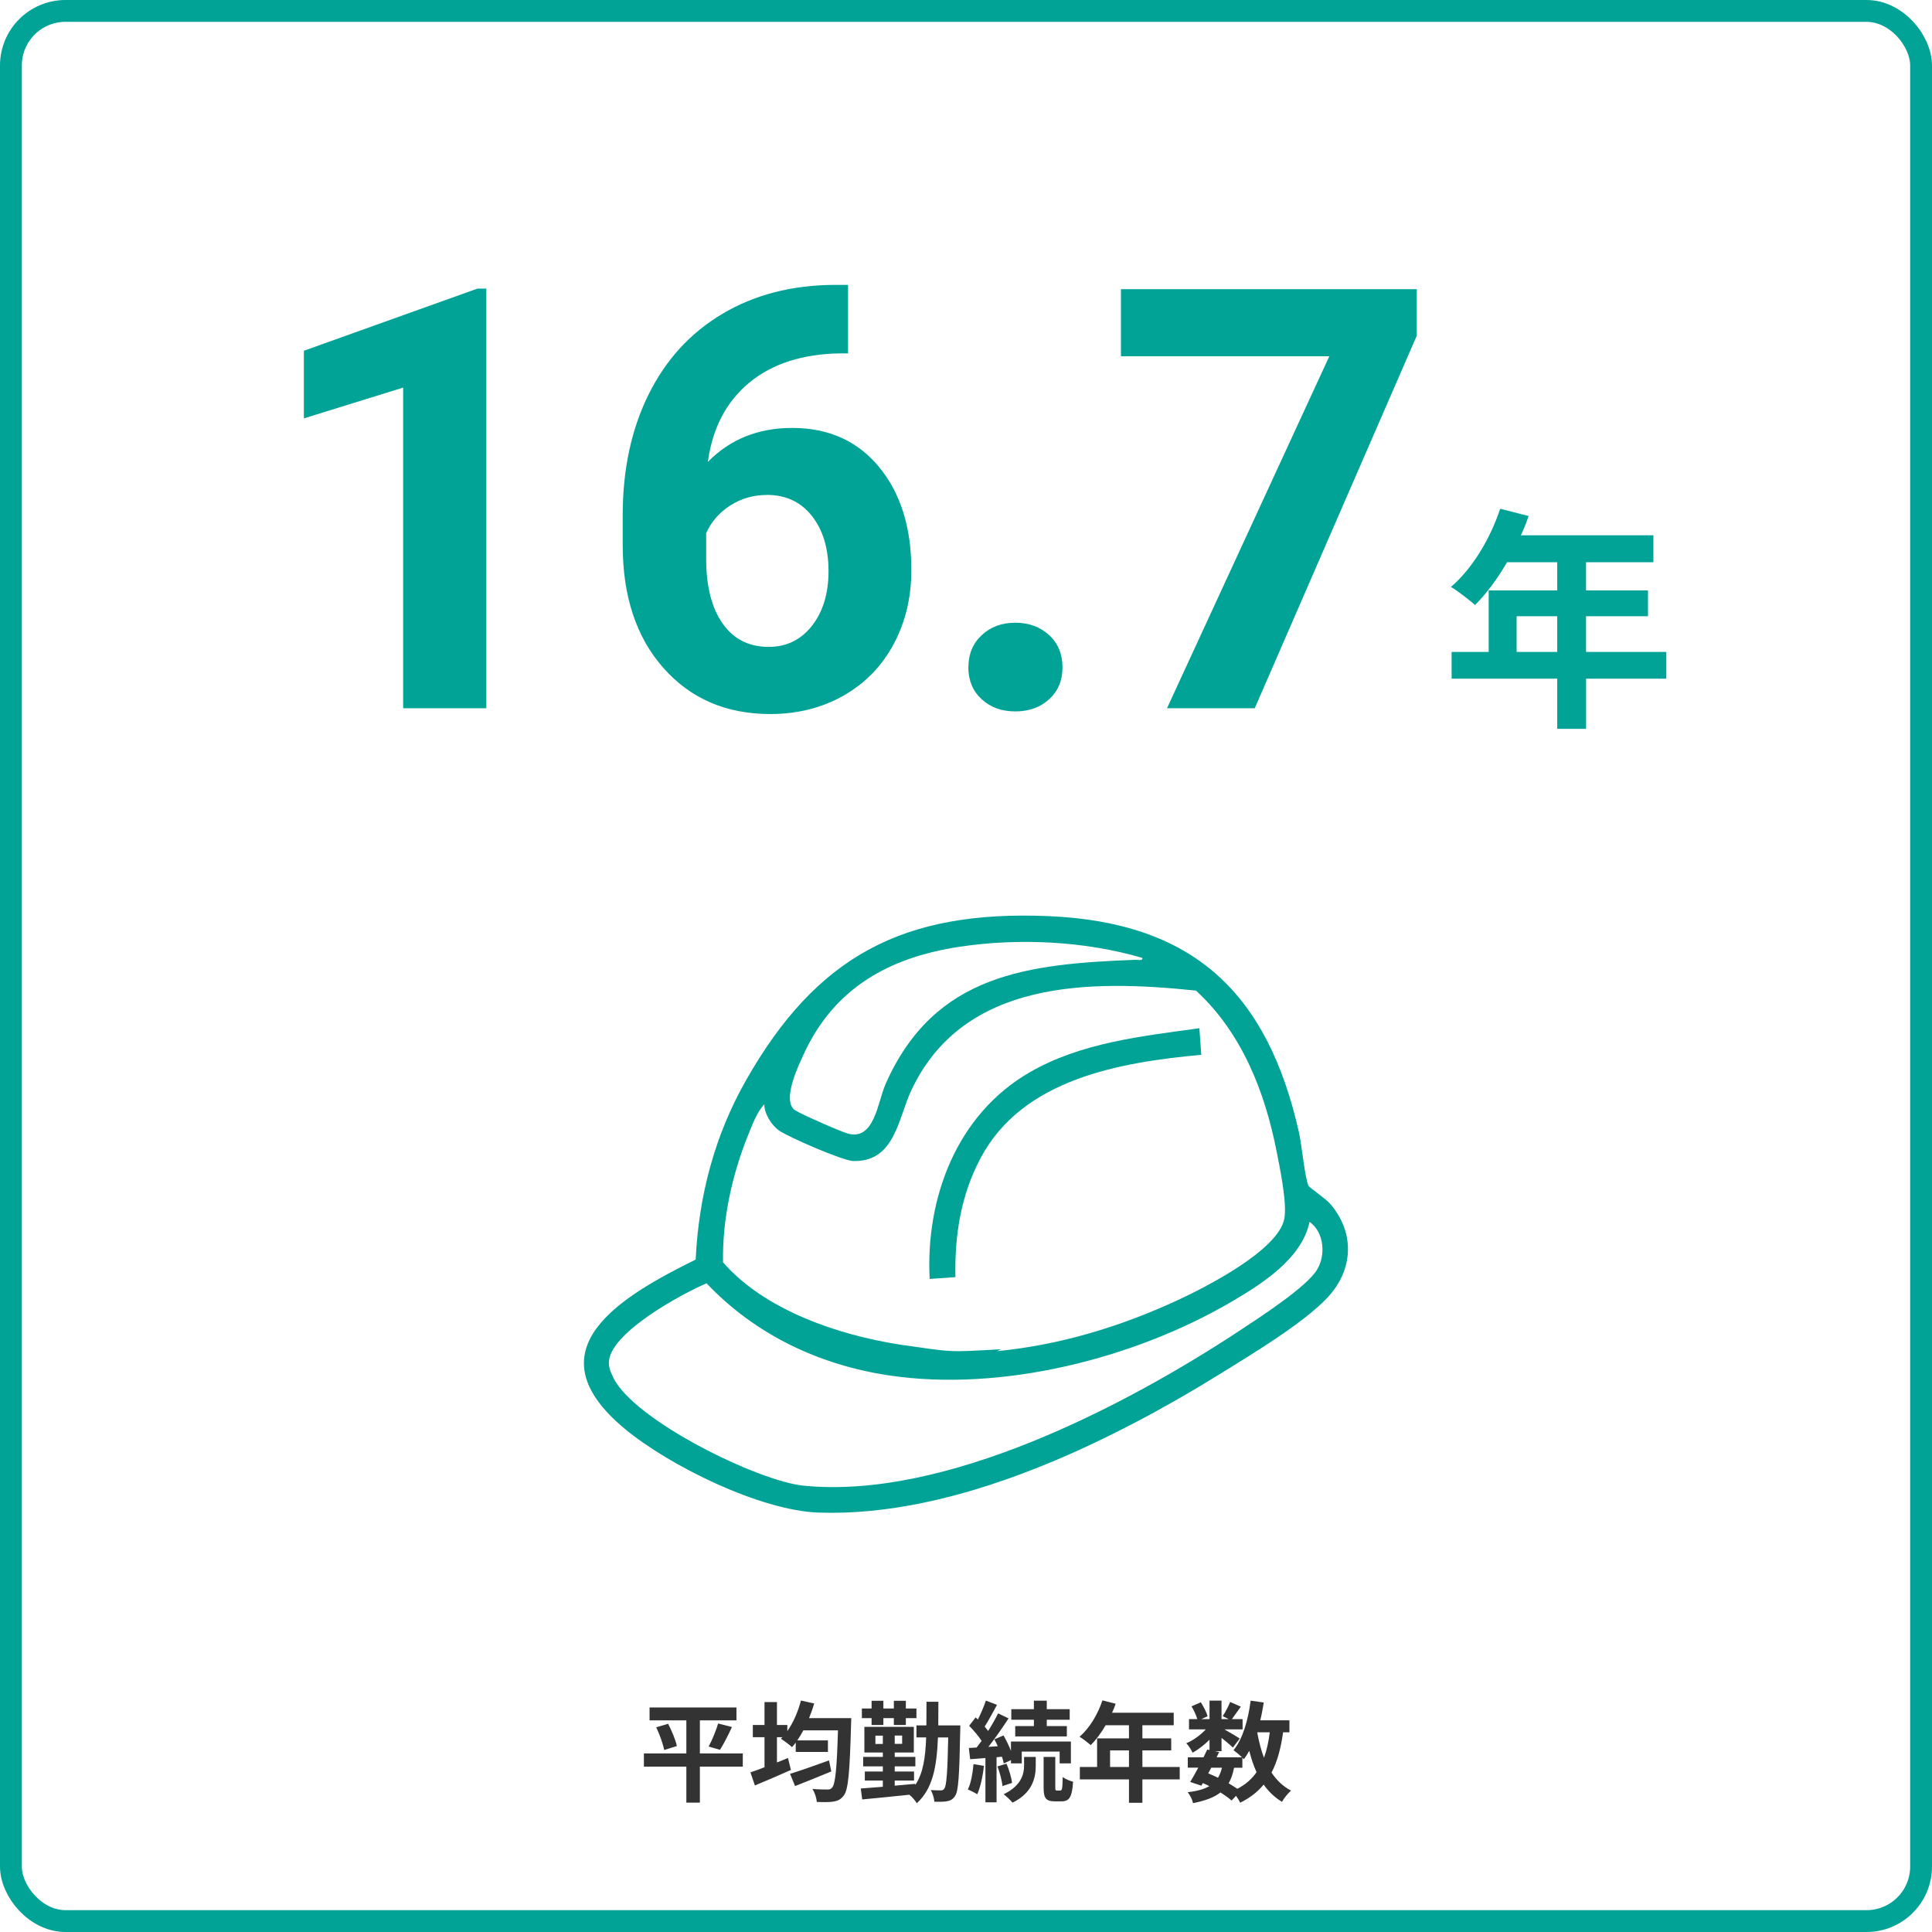 <?xml version="1.0" encoding="UTF-8"?><svg id="_レイヤー_2" xmlns="http://www.w3.org/2000/svg" viewBox="0 0 354 354"><defs><style>.cls-1{fill:#00a395;}.cls-2{fill:none;stroke:#00a395;stroke-miterlimit:10;stroke-width:4px;}.cls-3{fill:#333;}</style></defs><g id="_レイヤー_1-2"><rect class="cls-2" x="2" y="2" width="350" height="350" rx="10" ry="10"/><path class="cls-3" d="M136.1,323.7h-7.86v6.6h-2.48v-6.6h-7.78v-2.42h7.78v-6.06h-6.74v-2.36h15.92v2.36h-6.7v6.06h7.86v2.42ZM122.42,315.85c.66,1.28,1.38,2.96,1.6,4.08l-2.32.72c-.2-1.06-.82-2.82-1.46-4.16l2.18-.64ZM129.84,320.02c.64-1.16,1.36-2.92,1.74-4.22l2.54.64c-.72,1.54-1.54,3.16-2.2,4.18l-2.08-.6Z"/><path class="cls-3" d="M155.98,314.81s-.02.82-.04,1.14c-.24,8.84-.52,11.98-1.32,13.02-.56.76-1.12,1-1.94,1.14-.72.12-1.9.1-3.02.06-.04-.68-.36-1.7-.8-2.38,1.18.1,2.28.1,2.78.1.38,0,.6-.06.82-.34.6-.62.88-3.58,1.08-10.5h-6.34c-.36.66-.72,1.28-1.12,1.84h5.62v2.12h-5.9v-1.72c-.22.3-.44.58-.68.84-.44-.42-1.46-1.18-2.04-1.54.1-.1.18-.18.28-.28h-1v4.62c.68-.26,1.36-.54,2.02-.82l.54,2.2c-2.24,1-4.68,2.04-6.6,2.84l-.82-2.4c.72-.24,1.62-.56,2.58-.94v-5.5h-2.14v-2.24h2.14v-4.2h2.28v4.2h1.9v1.12c1.1-1.56,1.96-3.56,2.5-5.6l2.42.54c-.26.92-.58,1.82-.94,2.68h7.74ZM152.32,324.58c-2.26.94-4.7,1.92-6.64,2.68l-.92-2.24c1.78-.54,4.54-1.52,7.14-2.46l.42,2.02Z"/><path class="cls-3" d="M175.96,316.15s0,.76-.02,1.04c-.16,8.16-.32,11-.94,11.88-.44.66-.88.86-1.52.98-.58.1-1.42.1-2.28.08-.04-.62-.3-1.54-.66-2.14.8.06,1.46.06,1.84.06.3,0,.46-.06.66-.34.38-.52.58-2.96.7-9.36h-1.88c-.22,5.48-.98,9.42-3.88,12.06-.28-.5-.84-1.14-1.36-1.56-3.14.34-6.34.64-8.64.86l-.26-2c1.12-.08,2.52-.2,4.04-.32v-1.14h-3.3v-1.66h3.3v-.94h-3.6v-1.74h3.6v-.8h-3.38v-4.7h9.06v4.7h-3.5v.8h3.78v1.74h-3.78v.94h3.54v1.66h-3.54v.94c1.24-.1,2.52-.22,3.76-.34v.22c1.44-2.14,1.86-4.96,2-8.72h-1.78v-2.2h1.82c.02-1.34.02-2.78.02-4.34h2.18c0,1.54,0,2.98-.02,4.34h4.04ZM159.7,314.81h-1.78v-1.76h1.78v-1.42h2.16v1.42h1.92v-1.42h2.2v1.42h1.94v1.76h-1.94v1.26h-2.2v-1.26h-1.92v1.26h-2.16v-1.26ZM161.76,319.54v-1.52h-1.36v1.52h1.36ZM165.3,318.01h-1.36v1.52h1.36v-1.52Z"/><path class="cls-3" d="M180.28,323.56c-.2,1.94-.64,3.92-1.22,5.2-.4-.26-1.24-.68-1.72-.88.58-1.16.88-2.96,1.04-4.64l1.9.32ZM182.6,321.98v8.26h-2.04v-8.12l-2.8.22-.24-2.06c.44-.02.9-.04,1.42-.08.3-.38.62-.8.92-1.22-.56-.88-1.48-1.94-2.28-2.76l1.18-1.54c.14.12.28.26.42.38.56-1.1,1.12-2.42,1.46-3.46l2.04.78c-.72,1.34-1.54,2.86-2.26,3.98.24.28.46.56.64.8.7-1.1,1.34-2.24,1.82-3.22l1.92.92c-1.1,1.68-2.44,3.62-3.7,5.22l1.72-.12c-.2-.44-.4-.86-.62-1.26l1.68-.72c.5.88,1,1.92,1.36,2.84v-1.72h10.98v4h-2.06v-2.16h-6.94v2.16h-1.98v-.6l-1.32.62c-.06-.36-.18-.78-.34-1.24l-.98.1ZM184.42,323.16c.48,1.1.9,2.54,1.02,3.52l-1.76.58c-.08-.98-.48-2.46-.92-3.6l1.66-.5ZM187.64,321.92h2.14v1.64c0,2.06-.54,4.94-4.26,6.74-.36-.46-1.1-1.14-1.62-1.54,3.28-1.58,3.74-3.76,3.74-5.24v-1.6ZM189.44,315.11h-4.14v-1.94h4.14v-1.56h2.36v1.56h4.2v1.94h-4.2v1.16h3.68v1.9h-9.46v-1.9h3.42v-1.16ZM194.28,328.08c.32,0,.4-.32.44-2.48.44.36,1.32.72,1.9.86-.18,2.84-.7,3.6-2.1,3.6h-1.22c-1.7,0-2.08-.62-2.08-2.58v-5.56h2.14v5.54c0,.56.04.62.32.62h.6Z"/><path class="cls-3" d="M216.16,326.04h-6.84v4.28h-2.46v-4.28h-9v-2.28h3.16v-5.24h5.84v-2.4h-4.28c-.82,1.42-1.78,2.7-2.72,3.64-.46-.4-1.48-1.2-2.06-1.54,1.8-1.52,3.34-4.08,4.2-6.66l2.42.62c-.18.56-.4,1.1-.66,1.64h11.3v2.3h-5.74v2.4h5.28v2.2h-5.28v3.04h6.84v2.28ZM206.86,323.76v-3.04h-3.46v3.04h3.46Z"/><path class="cls-3" d="M235.1,317.41c-.4,2.92-1.06,5.36-2.12,7.38.94,1.4,2.1,2.54,3.58,3.3-.56.48-1.3,1.4-1.66,2.06-1.36-.82-2.46-1.88-3.36-3.16-1.12,1.36-2.52,2.44-4.3,3.32-.14-.32-.44-.8-.76-1.26l-.82.86c-.52-.46-1.24-.98-2.04-1.48-1.18.94-2.82,1.52-5.02,1.96-.14-.68-.56-1.5-.98-2,1.7-.2,2.98-.54,3.96-1.12-.38-.2-.78-.38-1.18-.56l-.28.48-2.04-.68c.44-.72.96-1.64,1.48-2.62h-1.92v-1.9h2.88c.24-.5.48-.98.68-1.42l.42.08v-1.88c-.94.94-2.06,1.8-3.1,2.38-.24-.52-.74-1.32-1.16-1.74,1.24-.5,2.6-1.48,3.58-2.54h-3.08v-1.88h1.52c-.2-.7-.62-1.62-1.06-2.34l1.7-.74c.52.8,1.06,1.84,1.24,2.56l-1.14.52h1.5v-3.38h2.2v3.38h1.32l-1.1-.54c.46-.7,1.06-1.82,1.36-2.6l1.96.86c-.6.82-1.18,1.66-1.64,2.28h1.96v1.88h-3.34c.98.54,2.4,1.4,2.82,1.68l-1.26,1.66c-.46-.46-1.3-1.16-2.08-1.78v2.44h-1.2l.76.16-.46.96h4.66c-.48-.44-1.16-1.02-1.56-1.3,1.7-2.08,2.66-5.48,3.14-9.08l2.4.34c-.18,1.12-.38,2.2-.64,3.26h5.34v2.2h-1.16ZM221.38,324.94c.6.24,1.2.5,1.8.8.3-.52.54-1.12.72-1.84h-1.96l-.56,1.04ZM226.12,323.9c-.22,1.12-.54,2.06-1,2.86.58.34,1.14.68,1.6,1,1.5-.78,2.64-1.78,3.52-3.04-.54-1.18-.98-2.5-1.34-3.92-.3.56-.64,1.08-.98,1.54l-.28-.28v1.84h-1.52ZM230.36,317.41c.3,1.66.7,3.24,1.24,4.66.5-1.36.84-2.9,1.06-4.66h-2.3Z"/><g id="SylZoX"><path class="cls-1" d="M243.3,237.69c-4.39,4.71-13.75,10.33-19.4,13.84-20.87,12.95-48.76,26.52-73.94,25.62-10.67-.38-27.25-8.53-35.47-15.34-17.53-14.52-.6-24.31,12.98-31.02.54-11.58,3.46-22.69,9.17-32.76,12.98-22.9,28.92-31.28,55.44-30.17,26.65,1.12,40.2,14.1,45.94,39.67.48,2.14,1.08,8.41,1.74,9.75.15.31,3.16,2.35,3.99,3.32,4.55,5.29,4.22,12.07-.46,17.09ZM209.32,175.52c-10.54-3.1-22.65-3.68-33.53-2.04-12.94,1.96-23.02,7.6-28.58,19.79-1.03,2.25-4.03,8.55-1.48,10.19,1.12.72,8.34,3.9,9.64,4.25,4.87,1.31,5.42-5.76,6.91-9.12,8.95-20.22,26.14-21.97,45.83-22.73.42-.02,1.29.26,1.21-.34ZM140.06,202.32c-1.34,1.4-2.21,3.74-2.95,5.57-2.96,7.3-4.77,15.5-4.63,23.41,7.61,8.71,20.87,13.24,32.21,15.04,10.15,1.45,8.7,1.45,18.74.88l-.73.35c11.52-1.11,22.67-4.51,33.11-9.35,5.08-2.35,18.44-9.14,19.52-14.93.53-2.83-.82-9.28-1.42-12.34-2.17-11-6.39-21.71-14.76-29.44-19.47-2.04-42.65-2.04-52.19,18.31-2.41,5.14-2.99,13.15-10.67,12.91-1.88-.06-11.84-4.38-13.57-5.6-1.37-.97-2.71-3.11-2.67-4.81ZM239.95,223.89c-1.43,6.77-8.77,11.39-14.39,14.68-17.8,10.4-42.09,16.52-62.64,13.45-12.8-1.91-24.53-7.46-33.46-16.88-4.64,1.99-17.13,8.79-17.86,14.07-.17,1.24.27,2.14.79,3.23,3.75,7.77,26.42,18.94,34.86,19.78,25.91,2.59,58.91-14.56,80.01-28.49,3.42-2.26,12.04-7.82,14.03-11.03,1.68-2.71,1.34-6.9-1.33-8.82Z"/><path class="cls-1" d="M220.1,193.27c-14.94,1.39-32.71,4.4-40.42,18.91-3.63,6.83-4.77,14.13-4.62,21.83l-4.72.33c-.76-14.94,5.01-30.18,18.34-37.87,9.44-5.44,20.47-6.6,31.08-8.07l.35,4.87Z"/></g><path class="cls-1" d="M89.11,129.77h-15.24v-58.75l-18.19,5.64v-12.39l31.8-11.39h1.63v76.89Z"/><path class="cls-1" d="M155.39,52.2v12.55h-1.48c-6.89.11-12.44,1.9-16.64,5.38-4.2,3.48-6.72,8.31-7.57,14.5,4.08-4.15,9.23-6.22,15.45-6.22,6.68,0,11.99,2.39,15.93,7.17,3.94,4.78,5.91,11.07,5.91,18.88,0,4.99-1.08,9.51-3.24,13.55s-5.22,7.19-9.18,9.44-8.43,3.38-13.42,3.38c-8.09,0-14.62-2.81-19.59-8.44-4.98-5.62-7.46-13.13-7.46-22.52v-5.48c0-8.33,1.57-15.69,4.72-22.07,3.15-6.38,7.66-11.32,13.55-14.82,5.89-3.5,12.72-5.26,20.49-5.3h2.53ZM140.52,90.69c-2.46,0-4.69.64-6.7,1.92-2,1.28-3.48,2.97-4.43,5.08v4.63c0,5.09,1,9.06,3.01,11.92,2,2.86,4.82,4.29,8.44,4.29,3.27,0,5.91-1.29,7.94-3.87,2.02-2.58,3.03-5.92,3.03-10.03s-1.02-7.54-3.06-10.11c-2.04-2.56-4.78-3.84-8.23-3.84Z"/><path class="cls-1" d="M177.44,122.28c0-2.43.82-4.39,2.45-5.91s3.68-2.27,6.14-2.27,4.56.76,6.2,2.27,2.45,3.48,2.45,5.91-.81,4.33-2.43,5.83c-1.62,1.49-3.69,2.24-6.22,2.24s-4.55-.75-6.17-2.24c-1.62-1.49-2.43-3.44-2.43-5.83Z"/><path class="cls-1" d="M259.6,61.5l-29.69,68.27h-16.08l29.74-64.49h-38.18v-12.29h54.21v8.51Z"/><path class="cls-1" d="M305.33,124.35h-14.71v9.2h-5.29v-9.2h-19.35v-4.9h6.79v-11.27h12.56v-5.16h-9.2c-1.76,3.05-3.83,5.81-5.85,7.83-.99-.86-3.18-2.58-4.43-3.31,3.87-3.27,7.18-8.77,9.03-14.32l5.2,1.33c-.39,1.2-.86,2.37-1.42,3.53h24.29v4.94h-12.34v5.16h11.35v4.73h-11.35v6.54h14.71v4.9ZM285.33,119.45v-6.54h-7.44v6.54h7.44Z"/></g></svg>